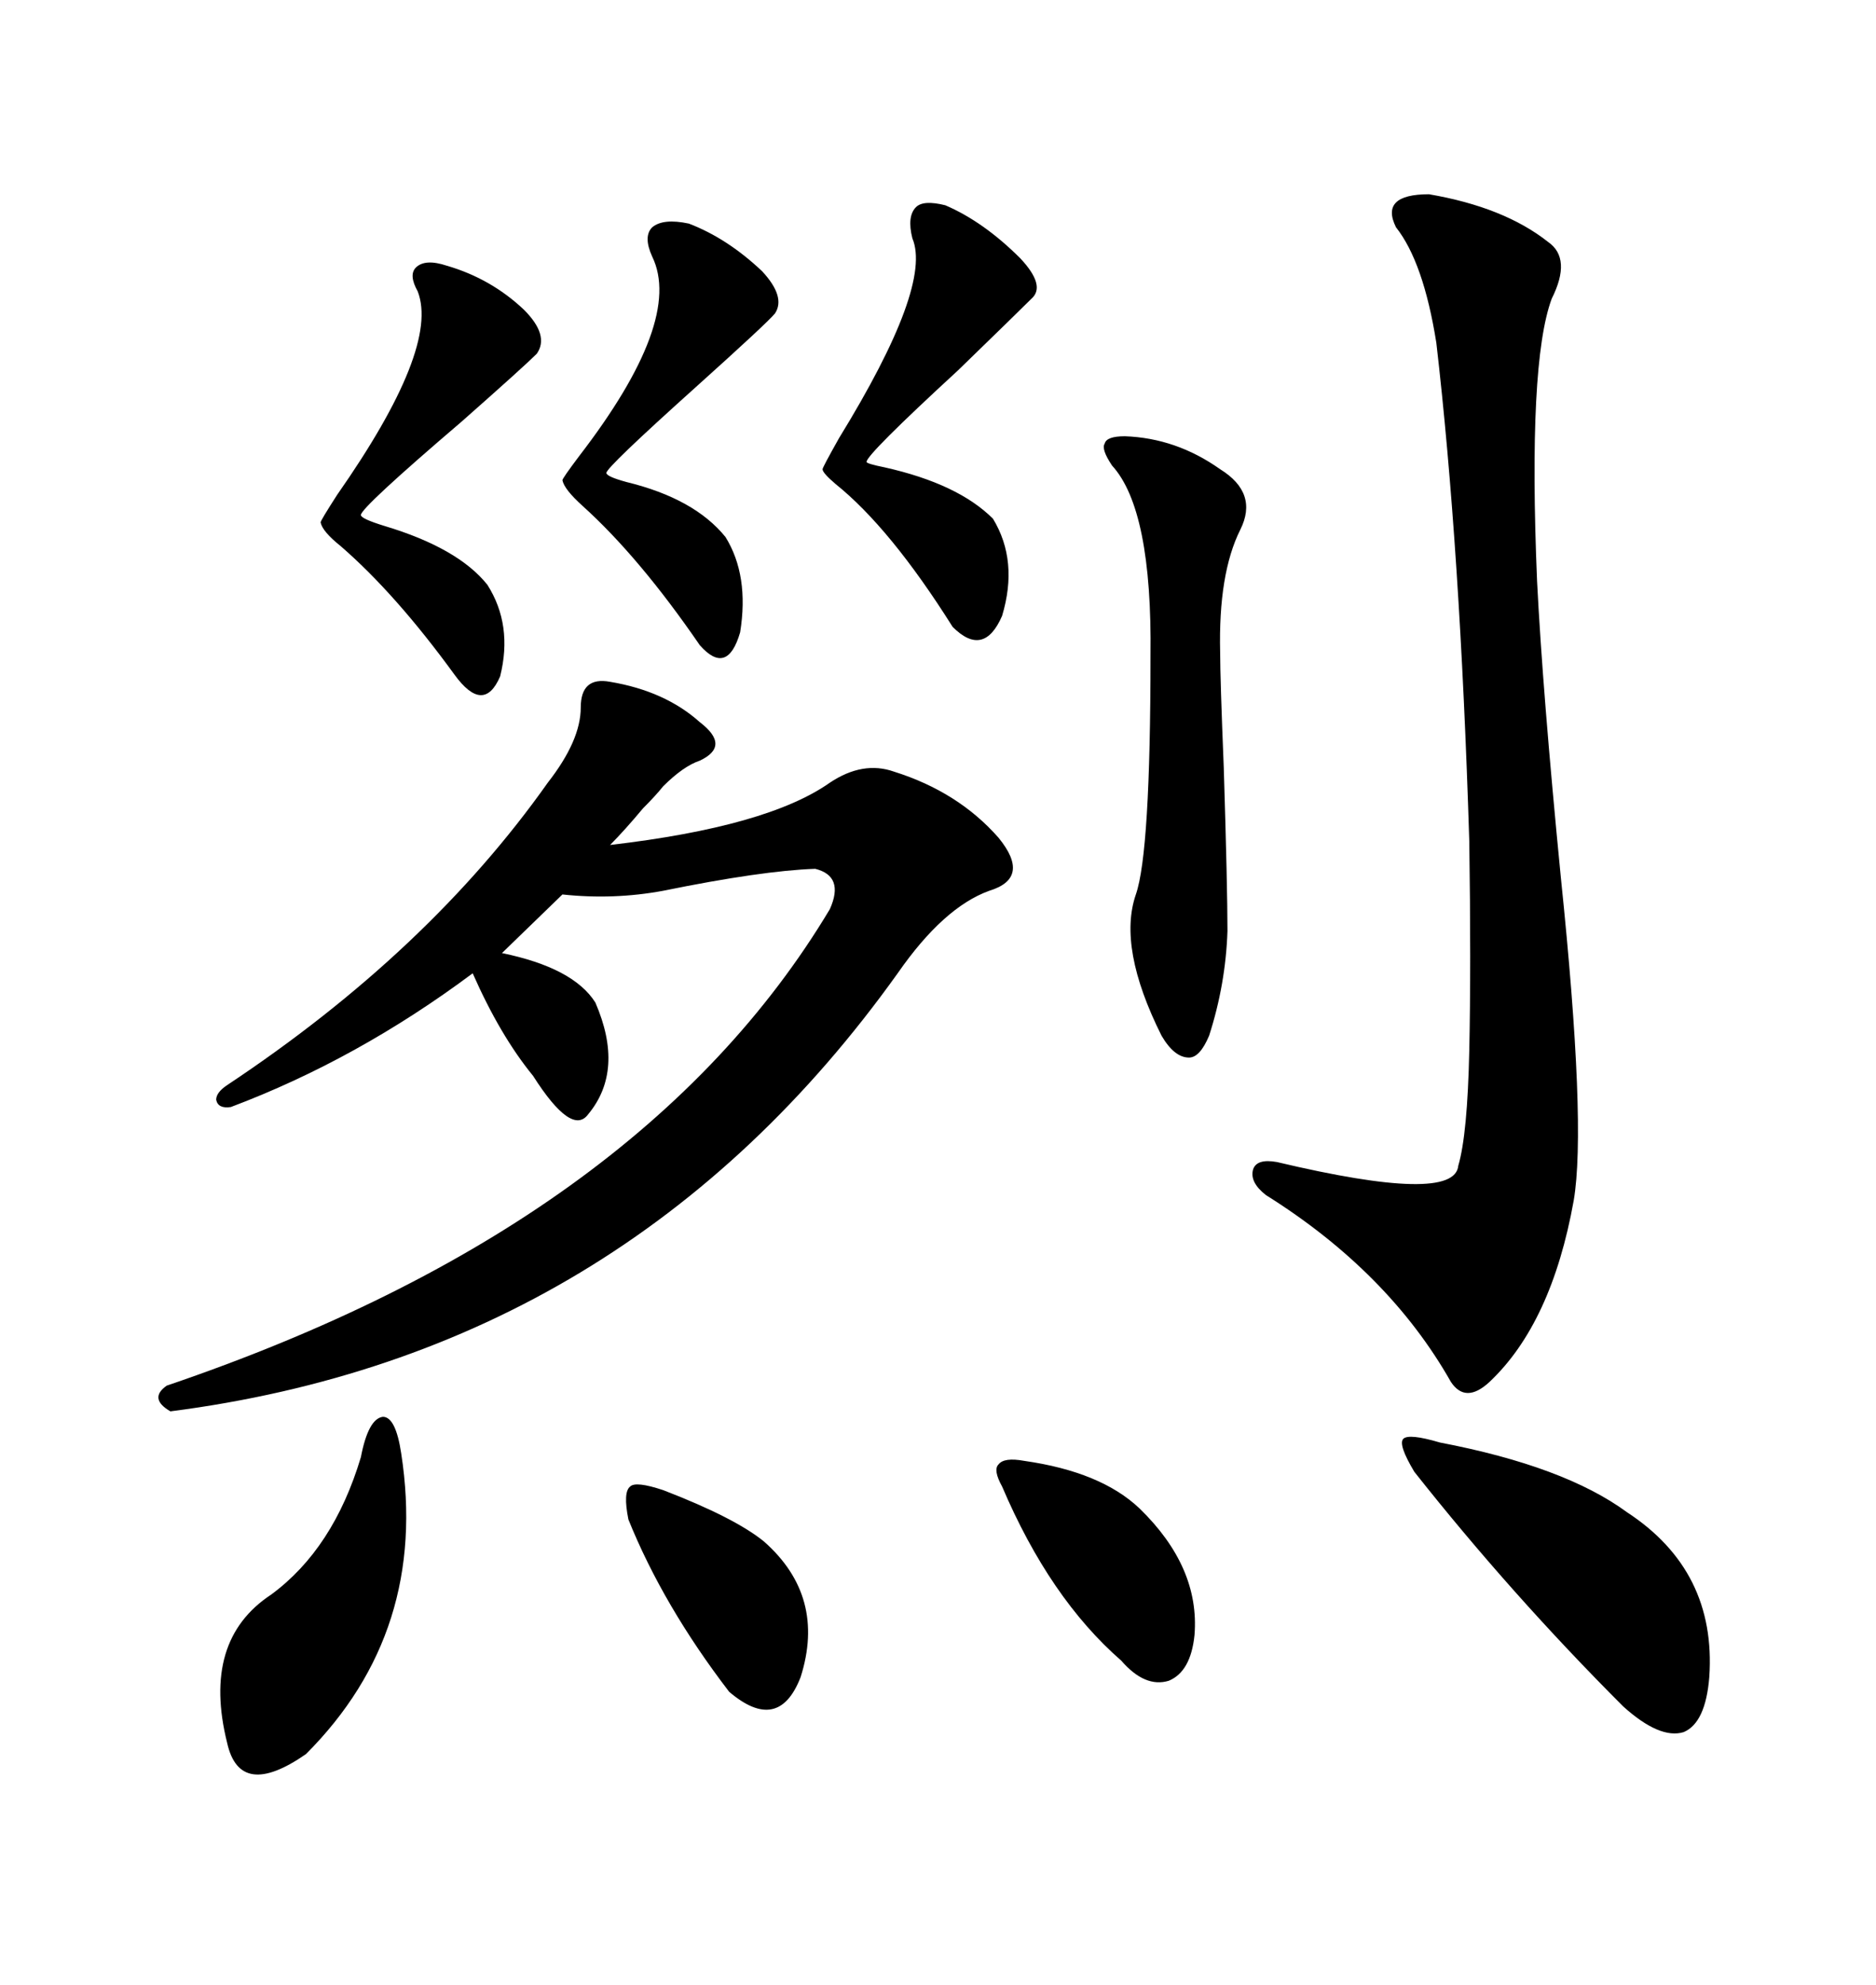 <svg xmlns="http://www.w3.org/2000/svg" xmlns:xlink="http://www.w3.org/1999/xlink" width="300" height="317.285"><path d="M97.56 108.98L97.56 108.98Q106.35 110.45 111.91 115.43L111.91 115.43Q116.89 119.24 111.91 121.58L111.91 121.58Q109.28 122.46 106.05 125.68L106.05 125.68Q104.88 127.15 102.83 129.20L102.83 129.20Q99.90 132.71 97.56 135.06L97.56 135.06Q122.75 132.13 132.71 125.10L132.71 125.10Q137.99 121.58 142.97 123.34L142.97 123.34Q153.22 126.56 159.67 133.89L159.67 133.89Q164.94 140.33 158.20 142.38L158.20 142.38Q150.88 145.02 143.55 155.57L143.55 155.57Q100.20 216.21 27.25 225.59L27.25 225.59Q23.73 223.54 26.66 221.48L26.66 221.48Q102.54 195.70 132.71 145.31L132.71 145.31Q135.06 140.04 130.37 138.87L130.37 138.87Q121.88 139.16 106.05 142.38L106.05 142.38Q98.14 143.85 89.94 142.97L89.94 142.97L80.27 152.34Q91.70 154.69 95.21 160.25L95.21 160.25Q99.90 171.09 94.04 178.13L94.04 178.13Q91.41 181.64 85.25 171.97L85.25 171.97Q79.98 165.53 75.59 155.57L75.59 155.57Q57.13 169.34 36.91 176.95L36.91 176.95Q34.86 177.25 34.57 175.78L34.57 175.78Q34.57 174.61 36.33 173.44L36.33 173.44Q68.55 152.05 87.60 125.10L87.60 125.10Q92.87 118.36 92.87 113.09L92.87 113.09Q92.87 108.11 97.56 108.98ZM247.56 38.67L247.56 38.67Q251.37 41.31 248.14 47.75L248.14 47.75Q244.34 58.01 245.80 92.87L245.80 92.87Q246.68 110.45 249.61 140.33L249.61 140.33Q253.71 179.88 251.66 191.89L251.66 191.89Q248.14 211.52 238.18 220.90L238.18 220.90Q234.38 224.41 232.03 220.90L232.03 220.90Q222.07 203.32 202.44 191.02L202.44 191.02Q199.80 188.96 200.39 186.91L200.39 186.91Q200.98 185.16 204.20 185.74L204.20 185.74Q232.62 192.48 233.20 186.33L233.20 186.33Q234.67 181.35 234.96 167.87L234.96 167.87Q235.25 154.39 234.96 134.47L234.96 134.47Q233.50 87.60 229.69 54.79L229.69 54.79Q227.64 41.89 223.24 36.33L223.24 36.33Q220.61 31.05 228.52 31.05L228.52 31.05Q240.53 33.11 247.56 38.67ZM177.83 74.41L177.83 74.41Q176.07 71.78 176.66 70.90L176.66 70.90Q176.95 69.73 179.88 69.73L179.88 69.73Q188.09 70.02 195.12 75L195.12 75Q201.27 78.81 198.34 84.67L198.34 84.67Q194.82 91.70 195.12 104.30L195.12 104.30Q195.12 108.40 195.70 122.75L195.70 122.75Q196.29 141.80 196.29 148.83L196.29 148.83Q196.00 157.32 193.36 165.53L193.36 165.53Q191.89 169.04 190.14 169.04L190.14 169.04Q187.79 169.04 185.74 165.53L185.74 165.53Q178.71 151.46 181.64 142.97L181.64 142.97Q183.98 136.23 183.98 104.88L183.98 104.88Q184.28 81.45 177.83 74.41ZM230.27 230.57L230.27 230.57Q250.20 234.38 260.16 241.70L260.16 241.70Q274.51 251.07 273.34 268.07L273.34 268.07Q272.75 275.39 269.24 276.86L269.24 276.86Q265.43 278.03 259.57 272.75L259.57 272.75Q241.70 254.88 226.17 235.25L226.17 235.25Q223.54 230.86 224.41 229.98L224.41 229.98Q225.29 229.10 230.27 230.57ZM151.17 32.81L151.17 32.81Q157.32 35.45 163.18 41.31L163.18 41.31Q167.29 45.70 164.94 47.75L164.94 47.75Q162.89 49.80 153.22 59.18L153.22 59.18Q138.57 72.66 138.57 73.83L138.57 73.83Q138.57 74.12 141.50 74.71L141.50 74.71Q153.22 77.34 158.79 82.91L158.79 82.91Q162.89 89.65 160.25 98.44L160.25 98.44Q157.32 105.18 152.34 100.20L152.34 100.20Q142.38 84.38 133.59 77.34L133.59 77.34Q131.54 75.59 131.54 75L131.54 75Q131.54 74.71 134.18 70.02L134.18 70.02Q149.12 45.70 145.90 38.09L145.90 38.09Q145.02 34.57 146.48 33.11L146.48 33.11Q147.66 31.93 151.17 32.81ZM110.16 35.74L110.16 35.74Q116.31 38.09 121.88 43.36L121.88 43.36Q125.68 47.46 123.93 50.10L123.93 50.10Q122.75 51.56 111.33 61.82L111.33 61.82Q96.97 74.71 96.97 75.59L96.97 75.59Q96.97 76.17 100.20 77.05L100.20 77.05Q111.04 79.69 116.02 85.84L116.02 85.84Q119.82 91.99 118.36 101.07L118.36 101.07Q116.31 108.11 111.91 103.13L111.91 103.13Q102.25 89.06 93.16 80.86L93.16 80.86Q90.23 78.22 89.94 76.76L89.94 76.76Q89.94 76.46 92.58 72.95L92.58 72.95Q109.28 51.27 104.30 41.02L104.30 41.02Q102.83 37.79 104.30 36.33L104.30 36.33Q106.05 34.86 110.16 35.74ZM57.71 232.91L57.71 232.91Q58.89 226.76 61.23 226.46L61.23 226.46Q63.28 226.46 64.16 232.32L64.16 232.32Q68.55 260.74 48.93 280.37L48.93 280.37Q38.38 287.70 36.33 278.61L36.33 278.61Q32.23 262.21 43.36 254.88L43.36 254.88Q53.32 247.56 57.71 232.91ZM71.48 42.48L71.48 42.48Q78.52 44.53 83.79 49.51L83.79 49.51Q87.89 53.61 85.84 56.54L85.84 56.54Q83.79 58.59 73.83 67.38L73.83 67.38Q57.71 81.15 57.71 82.32L57.71 82.32Q57.71 82.91 61.52 84.08L61.52 84.08Q73.24 87.60 77.93 93.46L77.93 93.46Q82.03 99.90 79.98 108.11L79.98 108.11Q77.34 114.26 72.66 107.81L72.66 107.81Q63.28 94.92 54.49 87.30L54.49 87.30Q51.56 84.96 51.27 83.50L51.27 83.50Q51.27 83.20 53.91 79.10L53.91 79.10Q70.31 55.66 66.80 46.58L66.80 46.58Q65.33 43.95 66.50 42.77L66.50 42.77Q67.97 41.31 71.48 42.48ZM163.77 233.50L163.77 233.50Q176.07 235.25 182.23 241.11L182.23 241.11Q191.89 250.49 191.02 261.33L191.02 261.33Q190.43 267.19 186.91 268.65L186.91 268.65Q183.11 269.82 179.30 265.43L179.30 265.43Q167.87 255.47 160.25 237.60L160.25 237.60Q158.79 234.96 159.67 234.08L159.67 234.08Q160.55 232.91 163.77 233.50ZM106.05 238.18L106.05 238.18Q117.48 242.58 122.17 246.39L122.17 246.39Q132.13 255.18 128.03 268.07L128.03 268.07Q124.51 277.15 116.60 270.41L116.60 270.41Q106.05 256.64 100.49 242.87L100.49 242.87Q99.61 238.48 100.78 237.60L100.78 237.60Q101.66 236.72 106.05 238.18Z"/></svg>